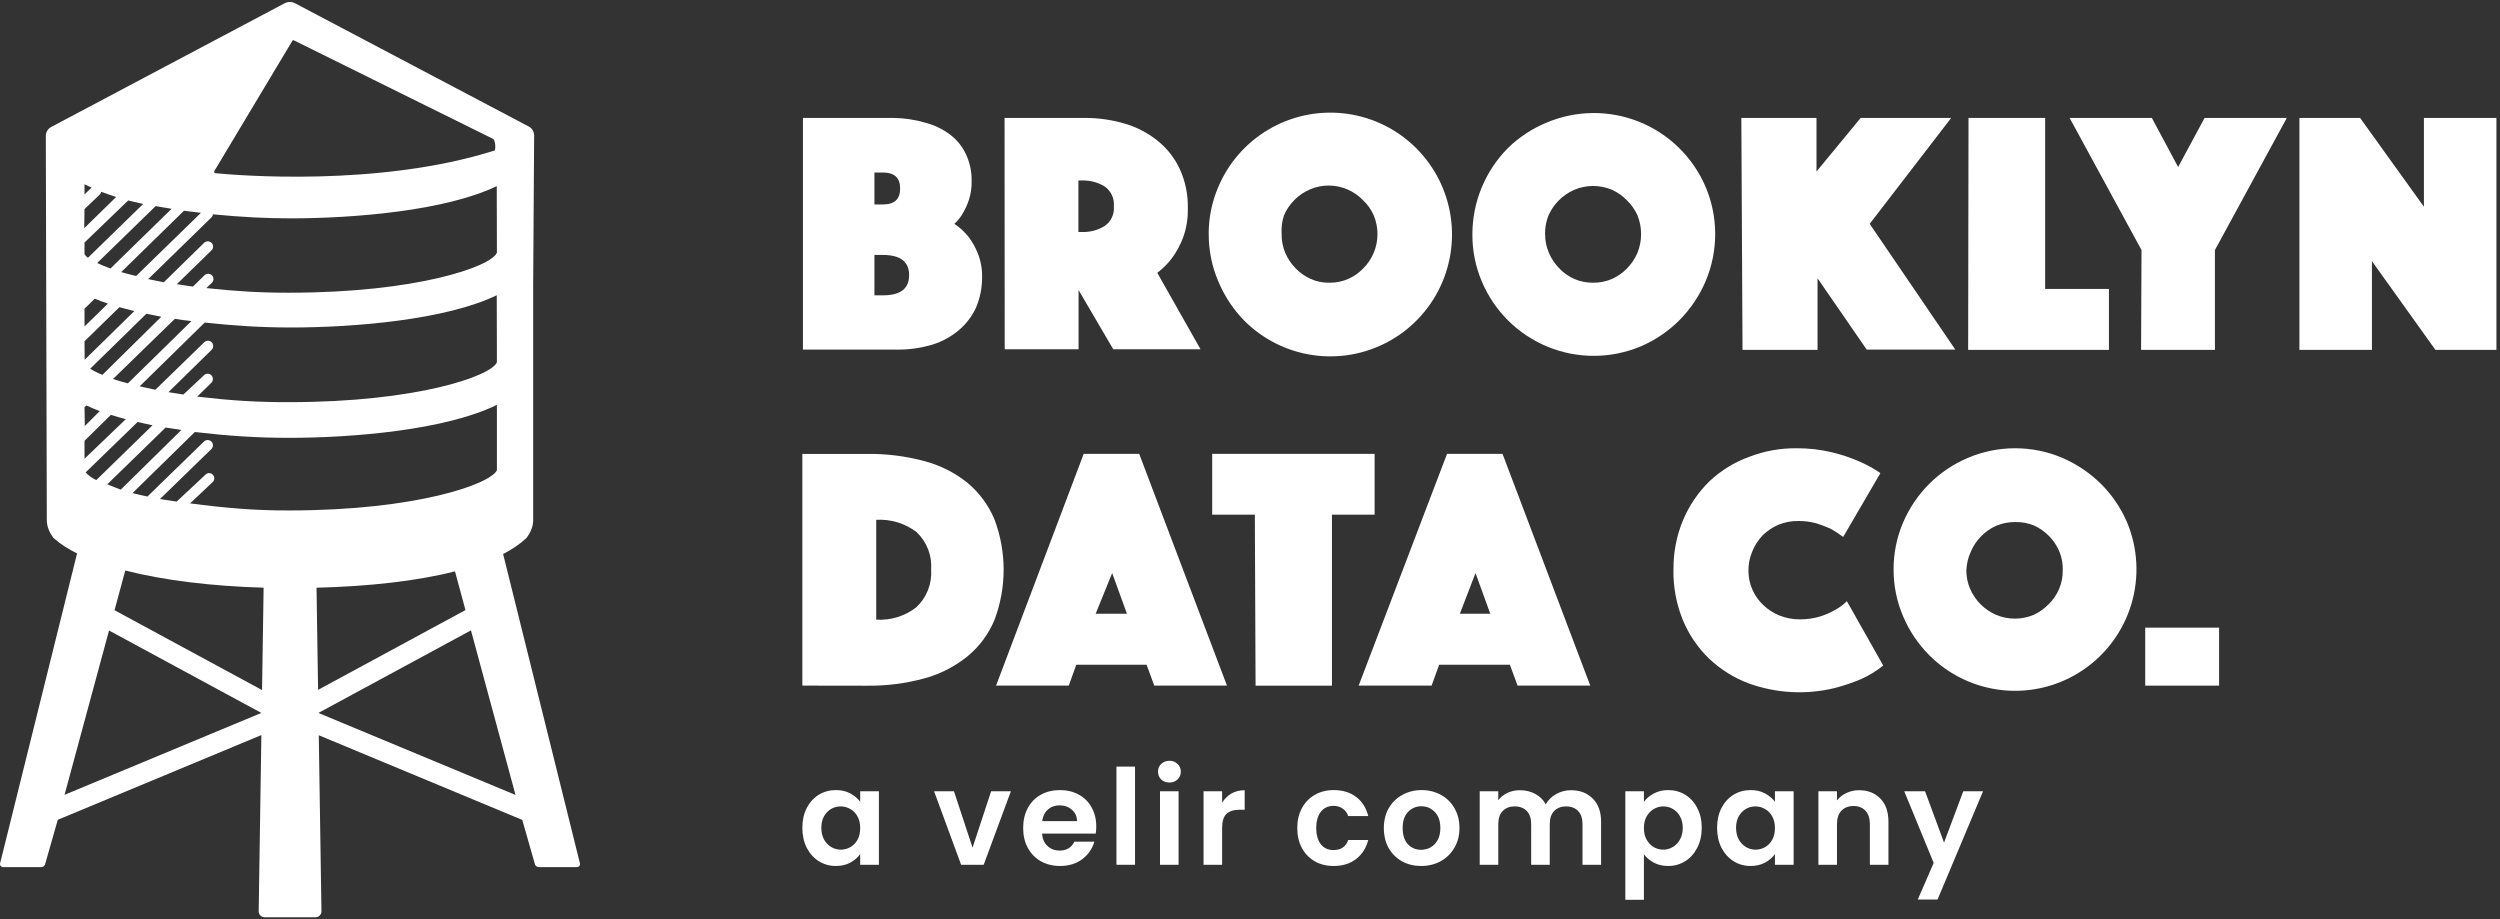 <svg width="661" height="243" viewBox="0 0 661 243" fill="none" xmlns="http://www.w3.org/2000/svg">
<rect x="0" y="0" width="661" height="243" fill="#333333" stroke="none"/>
<g clip-path="url(#clip0_1_1488)">
<path fill-rule="evenodd" clip-rule="evenodd" d="M140.969 75.538L141.226 35.838C141.232 34.836 140.68 33.913 139.795 33.446L78.008 0.866C77.144 0.411 76.11 0.412 75.247 0.869L13.54 33.566C12.66 34.032 12.11 34.949 12.113 35.946L12.377 137.705C12.431 139.259 13.039 140.772 14.136 142.225C15.747 143.703 17.848 145.073 20.374 146.326L0.024 228.276C-0.101 228.779 0.279 229.265 0.795 229.265H11.011C11.348 229.265 11.783 228.917 11.895 228.599L15.277 216.751L69.107 194.353L68.398 240.927C68.384 241.805 69.092 242.525 69.97 242.525H83.419C84.297 242.525 85.005 241.805 84.992 240.927L84.283 194.399L138.091 216.788L141.463 228.599C141.575 228.917 142.01 229.265 142.347 229.265H152.563C153.079 229.265 153.459 228.779 153.334 228.276L133.024 146.482C135.5 145.204 137.582 143.786 139.209 142.225C140.307 140.772 140.914 139.259 140.969 137.705V75.538ZM77.323 10.752L56.687 45.195C56.537 45.446 56.676 45.766 56.967 45.795C62.169 46.303 100.032 49.554 130.78 39.788C130.826 39.773 130.86 39.736 130.87 39.689C131.048 38.82 130.974 37.919 130.659 37.093C130.587 36.903 130.439 36.754 130.257 36.664L77.671 10.649C77.546 10.587 77.394 10.632 77.323 10.752ZM35.985 72.971L53.133 56.273L48.639 55.721L32.043 71.945C33.344 72.3 34.645 72.656 35.985 72.971ZM23.843 97.487C24.866 98.128 25.949 98.671 27.076 99.105L42.647 83.749L38.705 82.959L23.843 97.487ZM50.61 84.893C49.138 84.736 47.679 84.538 46.234 84.301L29.875 100.21C31.097 100.605 32.398 100.999 33.817 101.355L50.61 84.893ZM29.204 70.998L45.367 55.207L41.149 54.497L25.696 69.537C26.682 70.011 27.825 70.484 29.204 70.998ZM24.198 49.602L22.345 48.733V51.418L24.198 49.602ZM26.485 51.339L22.345 55.286L22.267 60.339L30.703 52.089C29.362 51.654 28.022 51.181 26.761 50.707C26.71 50.933 26.616 51.148 26.485 51.339ZM33.895 52.997L22.345 64.129V67.208C22.582 67.581 22.89 67.903 23.252 68.155L37.837 53.944L33.895 52.997ZM25.065 78.972L22.345 81.617V86.315L28.534 80.274C27.312 79.88 26.169 79.446 25.065 78.972ZM31.57 81.222L22.345 90.223L22.385 95.118L35.512 82.249L31.57 81.222ZM22.819 107.197L22.345 107.671L22.424 112.645L26.366 108.697C25.144 108.224 23.922 107.711 22.819 107.197ZM29.323 109.684L22.345 116.553V121.29L33.265 110.829C31.846 110.474 30.545 110.079 29.323 109.684ZM36.379 111.579L40.321 112.448L25.46 126.935C24.393 126.456 23.434 125.764 22.64 124.904L22.621 124.922V124.883L22.64 124.904L36.379 111.579ZM43.79 113.04L47.968 113.672L31.924 129.462C31.394 129.243 30.888 129.049 30.402 128.863C29.691 128.59 29.022 128.333 28.38 128.039L28.298 128.119V128.001L28.319 128.011L28.347 128.024L28.38 128.039L43.79 113.04ZM76.509 134.965C110.016 134.965 129.687 128.001 131.382 124.33V107.04C117.939 113.672 93.42 115.764 76.469 115.764C67.683 115.758 60.244 115.244 51.516 114.224L35.039 130.37C36.261 130.685 37.601 131.002 38.981 131.278L53.921 116.75C54.182 116.489 54.537 116.342 54.906 116.342C55.276 116.342 55.63 116.489 55.892 116.75C56.153 117.012 56.3 117.367 56.3 117.738C56.3 118.107 56.153 118.463 55.892 118.724L42.292 131.949L46.707 132.62L54.315 125.514C54.437 125.379 54.586 125.27 54.752 125.197C54.919 125.122 55.099 125.084 55.281 125.084C55.463 125.084 55.643 125.122 55.809 125.197C55.976 125.27 56.124 125.379 56.247 125.514C56.377 125.64 56.48 125.789 56.551 125.956C56.621 126.122 56.658 126.301 56.658 126.481C56.658 126.662 56.621 126.841 56.551 127.007C56.48 127.173 56.377 127.323 56.247 127.448L50.255 133.094C59.404 134.287 67.282 135.002 76.509 134.965ZM76.469 106.329C110.095 106.329 129.844 99.46 131.382 95.789L131.342 78.064C117.86 84.577 93.656 86.591 76.824 86.591C68.791 86.572 62.105 86.137 54.118 85.288L36.931 102.144L41.07 103.052L54 90.499C54.129 90.368 54.281 90.263 54.451 90.192C54.62 90.121 54.802 90.084 54.985 90.084C55.169 90.084 55.35 90.121 55.52 90.192C55.689 90.263 55.842 90.368 55.971 90.499C56.226 90.764 56.369 91.118 56.369 91.486C56.369 91.854 56.226 92.208 55.971 92.473L44.539 103.684L48.481 104.316L53.921 99.223C54.049 99.092 54.203 98.987 54.372 98.916C54.541 98.845 54.723 98.808 54.906 98.808C55.09 98.808 55.272 98.845 55.441 98.916C55.61 98.987 55.764 99.092 55.892 99.223C56.147 99.488 56.29 99.842 56.29 100.21C56.29 100.578 56.147 100.932 55.892 101.197L52.147 104.868C60.663 105.875 67.894 106.363 76.469 106.329ZM76.469 77.393C110.095 77.393 129.844 70.524 131.382 66.813L131.342 49.207C117.86 55.721 93.656 57.734 76.824 57.734C70.359 57.734 64.17 57.418 56.286 56.668C56.268 56.966 56.142 57.246 55.931 57.457L39.178 73.8L43.317 74.63L53.96 64.208C54.225 63.952 54.578 63.809 54.946 63.809C55.313 63.809 55.667 63.952 55.931 64.208C56.062 64.337 56.167 64.49 56.238 64.659C56.309 64.829 56.346 65.011 56.346 65.195C56.346 65.379 56.309 65.56 56.238 65.73C56.167 65.9 56.062 66.053 55.931 66.182L46.746 75.143L51.004 75.774L54.078 72.774C54.345 72.518 54.703 72.378 55.072 72.385C55.442 72.392 55.793 72.546 56.05 72.814C56.306 73.08 56.445 73.439 56.438 73.809C56.431 74.179 56.277 74.531 56.01 74.787L54.551 76.169C62.276 77.001 68.7 77.409 76.469 77.393ZM30.279 161.34L69.288 182.455L69.7 155.382C55.845 154.987 43.167 153.415 33.122 150.84L30.279 161.34ZM69.096 188.5L28.827 166.703L17.065 210.15L69.096 188.5ZM123.069 161.303L84.101 182.396L83.69 155.393C97.595 155.041 110.256 153.622 120.298 151.068L123.069 161.303ZM124.521 166.666L136.303 210.187L84.194 188.505L84.184 188.5L84.194 188.495L124.521 166.666Z" fill="white"/>
<path fill-rule="evenodd" clip-rule="evenodd" d="M84.194 188.505V188.495L84.184 188.5L84.194 188.505Z" fill="white"/>
<path d="M212.298 31.178H236.196C239.05 31.212 241.886 31.633 244.628 32.43C246.982 33.046 249.198 34.106 251.155 35.554C252.958 36.905 254.404 38.678 255.367 40.718C256.43 42.963 256.953 45.427 256.896 47.911C256.939 49.61 256.687 51.304 256.153 52.917C255.76 54.118 255.235 55.271 254.589 56.356C253.999 57.419 253.234 58.375 252.326 59.183C253.708 60.102 254.946 61.222 255.996 62.508C257.019 63.85 257.859 65.321 258.495 66.884C259.327 68.957 259.725 71.179 259.666 73.413C259.665 76.099 259.133 78.757 258.102 81.236C257.066 83.519 255.549 85.549 253.654 87.187C251.585 88.954 249.18 90.285 246.585 91.099C243.559 92.01 240.413 92.462 237.253 92.438H212.298V31.178ZM237.996 49.837C237.996 47.019 236.467 45.609 233.426 45.609H231.198V54.055H233.426C236.493 54.072 237.996 52.663 237.996 49.854V49.837ZM233.426 78.086C238.075 78.086 240.372 76.336 240.372 72.765C240.372 69.195 238.075 67.409 233.426 67.409H231.198V78.086H233.426Z" fill="white"/>
<path d="M265.607 31.179H286.726C290.404 31.16 294.065 31.688 297.588 32.745C300.754 33.695 303.7 35.266 306.255 37.366C308.714 39.382 310.678 41.936 311.996 44.831C313.439 48.05 314.144 51.552 314.058 55.079C314.132 57.745 313.696 60.4 312.774 62.903C312.049 64.795 311.08 66.583 309.891 68.224C308.774 69.701 307.46 71.017 305.985 72.135L317.423 92.351H294.346L285.171 76.686V92.351H265.642L265.607 31.179ZM285.127 61.336H286.141C288.218 61.408 290.27 60.863 292.039 59.77C292.886 59.202 293.56 58.412 293.988 57.485C294.423 56.564 294.601 55.542 294.503 54.528C294.593 53.512 294.413 52.491 293.98 51.569C293.547 50.646 292.877 49.855 292.039 49.277C290.261 48.206 288.215 47.666 286.141 47.719H285.127V61.336Z" fill="white"/>
<path d="M319.573 61.887C319.561 57.596 320.43 53.349 322.124 49.408C324.817 43.057 329.474 37.739 335.41 34.237C341.346 30.735 348.248 29.234 355.099 29.955C361.951 30.676 368.39 33.581 373.47 38.241C378.55 42.902 382.002 49.073 383.318 55.846C384.635 62.619 383.745 69.636 380.781 75.865C377.817 82.094 372.935 87.205 366.853 90.446C360.772 93.688 353.811 94.889 346.997 93.872C340.183 92.856 333.875 89.675 329.001 84.799C326.067 81.804 323.733 78.275 322.124 74.402C320.429 70.449 319.566 66.189 319.59 61.887H319.573ZM338.857 61.887C338.839 63.605 339.173 65.309 339.836 66.893C340.5 68.42 341.439 69.811 342.606 70.998C343.727 72.144 345.052 73.073 346.512 73.737C348.083 74.439 349.789 74.785 351.509 74.752C353.229 74.772 354.932 74.427 356.508 73.737C357.971 73.079 359.296 72.15 360.413 70.998C361.595 69.822 362.539 68.428 363.192 66.893C363.861 65.31 364.206 63.607 364.206 61.887C364.206 60.168 363.861 58.465 363.192 56.882C362.535 55.408 361.594 54.078 360.422 52.97C359.25 51.743 357.845 50.764 356.289 50.091C354.733 49.417 353.057 49.066 351.361 49.058C349.643 49.047 347.941 49.392 346.363 50.073C343.288 51.396 340.831 53.843 339.495 56.917C338.956 58.515 338.742 60.205 338.866 61.887H338.857Z" fill="white"/>
<path d="M389.3 61.886C389.322 53.356 392.704 45.18 398.711 39.133C401.657 36.253 405.131 33.971 408.943 32.412C416.764 29.111 425.571 29.044 433.441 32.223C441.312 35.402 447.608 41.57 450.955 49.381C452.633 53.333 453.498 57.583 453.498 61.878C453.498 66.172 452.633 70.423 450.955 74.375C449.328 78.19 446.998 81.663 444.087 84.614C441.152 87.565 437.678 89.924 433.855 91.562C426.01 94.874 417.173 94.93 409.287 91.719C401.401 88.507 395.111 82.291 391.799 74.436C390.114 70.469 389.264 66.197 389.3 61.886ZM408.523 61.886C408.52 63.607 408.868 65.311 409.546 66.892C410.196 68.426 411.137 69.82 412.316 70.997C413.463 72.202 414.845 73.157 416.377 73.803C417.909 74.449 419.558 74.772 421.22 74.751C422.95 74.77 424.665 74.425 426.253 73.736C427.712 73.072 429.037 72.144 430.159 70.997C431.325 69.81 432.264 68.419 432.928 66.892C434.233 63.683 434.233 60.09 432.928 56.88C432.258 55.414 431.319 54.087 430.159 52.969C429.038 51.812 427.714 50.871 426.253 50.194C424.66 49.52 422.948 49.171 421.22 49.171C419.501 49.172 417.801 49.52 416.221 50.194C413.165 51.533 410.724 53.976 409.388 57.038C408.785 58.582 408.487 60.229 408.515 61.886H408.523Z" fill="white"/>
<path d="M460.409 31.178H480.28V45.347L491.962 31.178H515.894L494.346 59.183L516.988 92.438H493.558L480.557 73.579V92.508H460.723L460.409 31.178Z" fill="white"/>
<path d="M520.476 31.178H540.737V76.397H557.603V92.508H520.379L520.476 31.178Z" fill="white"/>
<path d="M566.216 66.114L547.204 31.178H568.949L575.899 44.166L582.89 31.178H604.635L585.623 66.114V92.508H566.103L566.216 66.114Z" fill="white"/>
<path d="M607.967 31.178H624.007L640.882 54.658V31.178H660.053V92.5H643.921L627.138 69.046V92.508H607.967V31.178Z" fill="white"/>
<path d="M212.143 181.275V120.015H229.129C234.308 119.938 239.472 120.583 244.473 121.932C248.639 123.032 252.525 125.004 255.876 127.717C258.966 130.315 261.389 133.616 262.945 137.343C266.168 145.902 266.168 155.345 262.945 163.904C261.4 167.622 258.974 170.909 255.876 173.478C252.523 176.206 248.639 178.206 244.473 179.35C239.474 180.715 234.31 181.372 229.129 181.301L212.143 181.275ZM231.672 163.833C235.493 164.08 239.271 162.912 242.288 160.552C243.638 159.283 244.688 157.73 245.363 156.004C246.039 154.279 246.323 152.424 246.194 150.575C246.323 148.733 246.04 146.885 245.364 145.166C244.688 143.447 243.638 141.902 242.288 140.642C239.241 138.348 235.478 137.213 231.672 137.439V163.833Z" fill="white"/>
<path d="M286.527 120.006H301.207L324.406 181.266H305.182L303.155 175.752H284.57L282.586 181.266H263.363L286.527 120.006ZM297.965 162.275L294.059 151.519L289.69 162.275H297.965Z" fill="white"/>
<path d="M331.781 136.073H320.501V120.006H363.447V136.073H352.167V181.283H331.973L331.781 136.073Z" fill="white"/>
<path d="M382.593 120.006H397.272L420.462 181.266H401.239L399.212 175.752H380.513L378.521 181.266H359.236L382.593 120.006ZM394.03 162.275L390.124 151.519L385.983 162.275H394.03Z" fill="white"/>
<path d="M442.472 150.697C442.4 146.135 443.278 141.607 445.05 137.404C446.67 133.587 449.032 130.13 451.996 127.234C455.016 124.391 458.584 122.196 462.482 120.785C466.457 119.253 470.682 118.484 474.94 118.518C478.088 118.494 481.227 118.846 484.291 119.568C486.68 120.137 489.019 120.907 491.283 121.87C493.353 122.738 495.327 123.814 497.18 125.082L487.334 141.972C486.316 141.197 485.247 140.492 484.136 139.863C482.929 139.303 481.689 138.821 480.423 138.419C478.822 137.957 477.166 137.733 475.502 137.754C473.708 137.726 471.923 138.057 470.259 138.725C468.708 139.39 467.287 140.333 466.073 141.508C464.865 142.772 463.913 144.258 463.268 145.884C462.605 147.468 462.272 149.172 462.289 150.889C462.286 152.59 462.631 154.272 463.302 155.833C463.974 157.394 464.959 158.8 466.195 159.965C467.434 161.155 468.892 162.097 470.485 162.739C472.216 163.428 474.06 163.774 475.921 163.754C477.694 163.771 479.463 163.521 481.165 163.01C482.527 162.605 483.839 162.041 485.071 161.33C486.266 160.708 487.359 159.905 488.311 158.949L497.922 175.962C496.132 177.408 494.166 178.616 492.066 179.559C489.774 180.523 487.41 181.319 485 181.939C477.489 183.749 469.617 183.314 462.351 180.688C458.451 179.228 454.884 176.996 451.865 174.124C448.889 171.246 446.536 167.785 444.953 163.955C443.242 159.761 442.392 155.263 442.454 150.732L442.472 150.697Z" fill="white"/>
<path d="M500.667 150.705C500.629 146.406 501.48 142.145 503.165 138.19C506.443 130.463 512.596 124.317 520.321 121.055C524.265 119.38 528.506 118.517 532.79 118.517C537.078 118.517 541.32 119.38 545.264 121.055C549.074 122.692 552.544 125.028 555.499 127.942C558.404 130.842 560.734 134.265 562.365 138.032C565.252 144.898 565.667 152.555 563.542 159.693C561.417 166.832 556.882 173.01 550.712 177.17C544.543 181.331 537.124 183.217 529.718 182.504C522.316 181.792 515.387 178.526 510.123 173.266C507.189 170.322 504.842 166.843 503.211 163.018C501.535 159.129 500.671 154.939 500.667 150.705ZM519.889 150.705C519.885 152.425 520.228 154.128 520.903 155.711C522.24 158.77 524.68 161.214 527.735 162.554C529.32 163.224 531.017 163.569 532.736 163.569C534.454 163.569 536.152 163.224 537.732 162.554C539.199 161.878 540.523 160.934 541.638 159.771C542.837 158.622 543.788 157.238 544.434 155.705C545.079 154.173 545.402 152.525 545.389 150.862C545.456 149.15 545.159 147.443 544.513 145.856C543.876 144.32 542.95 142.923 541.781 141.743C540.649 140.596 539.329 139.657 537.874 138.969C536.265 138.306 534.534 137.987 532.794 138.032C531.08 138.016 529.382 138.349 527.798 139.013C524.78 140.364 522.383 142.809 521.088 145.856C520.379 147.378 519.981 149.026 519.918 150.705H519.889Z" fill="white"/>
<path d="M567.197 165.95H586.725V181.282H567.197V165.95Z" fill="white"/>
<path d="M212.143 218.862C212.143 216.897 212.528 215.155 213.3 213.635C214.095 212.115 215.159 210.946 216.492 210.128C217.848 209.309 219.356 208.9 221.016 208.9C222.466 208.9 223.728 209.192 224.804 209.777C225.903 210.361 226.78 211.098 227.434 211.987V209.216H232.379V228.648H227.434V225.807C226.803 226.719 225.926 227.479 224.804 228.087C223.705 228.672 222.431 228.964 220.981 228.964C219.344 228.964 217.848 228.543 216.492 227.701C215.159 226.859 214.095 225.678 213.3 224.158C212.528 222.615 212.143 220.849 212.143 218.862ZM227.434 218.932C227.434 217.739 227.2 216.722 226.733 215.88C226.265 215.015 225.634 214.36 224.839 213.916C224.044 213.448 223.19 213.214 222.279 213.214C221.367 213.214 220.525 213.437 219.753 213.881C218.982 214.325 218.35 214.98 217.859 215.845C217.392 216.687 217.158 217.693 217.158 218.862C217.158 220.031 217.392 221.06 217.859 221.949C218.35 222.814 218.982 223.48 219.753 223.948C220.548 224.416 221.39 224.65 222.279 224.65C223.19 224.65 224.044 224.427 224.839 223.983C225.634 223.515 226.265 222.861 226.733 222.019C227.2 221.153 227.434 220.125 227.434 218.932Z" fill="white"/>
<path d="M257.141 224.123L262.051 209.216H267.277L260.087 228.648H254.125L246.97 209.216H252.231L257.141 224.123Z" fill="white"/>
<path d="M289.851 218.511C289.851 219.213 289.804 219.844 289.711 220.405H275.506C275.623 221.808 276.114 222.907 276.98 223.702C277.845 224.498 278.909 224.895 280.171 224.895C281.995 224.895 283.293 224.112 284.064 222.545H289.36C288.799 224.416 287.723 225.959 286.133 227.175C284.544 228.368 282.591 228.964 280.276 228.964C278.406 228.964 276.722 228.555 275.226 227.736C273.753 226.894 272.595 225.714 271.754 224.194C270.935 222.674 270.526 220.92 270.526 218.932C270.526 216.921 270.935 215.155 271.754 213.635C272.572 212.115 273.718 210.946 275.191 210.128C276.664 209.309 278.359 208.9 280.276 208.9C282.124 208.9 283.772 209.297 285.222 210.093C286.695 210.888 287.829 212.022 288.624 213.495C289.442 214.945 289.851 216.617 289.851 218.511ZM284.766 217.108C284.742 215.845 284.286 214.84 283.398 214.091C282.509 213.32 281.422 212.934 280.136 212.934C278.92 212.934 277.891 213.308 277.05 214.056C276.231 214.781 275.729 215.798 275.542 217.108H284.766Z" fill="white"/>
<path d="M300.099 202.691V228.648H295.189V202.691H300.099Z" fill="white"/>
<path d="M309.194 206.901C308.329 206.901 307.604 206.632 307.02 206.094C306.458 205.533 306.178 204.843 306.178 204.024C306.178 203.206 306.458 202.528 307.02 201.99C307.604 201.429 308.329 201.148 309.194 201.148C310.059 201.148 310.772 201.429 311.333 201.99C311.918 202.528 312.21 203.206 312.21 204.024C312.21 204.843 311.918 205.533 311.333 206.094C310.772 206.632 310.059 206.901 309.194 206.901ZM311.614 209.216V228.648H306.704V209.216H311.614Z" fill="white"/>
<path d="M323.129 212.232C323.76 211.203 324.579 210.397 325.584 209.812C326.613 209.227 327.782 208.935 329.091 208.935V214.091H327.794C326.251 214.091 325.081 214.454 324.286 215.179C323.515 215.904 323.129 217.166 323.129 218.967V228.648H318.219V209.216H323.129V212.232Z" fill="white"/>
<path d="M343 218.932C343 216.921 343.41 215.167 344.228 213.67C345.046 212.15 346.18 210.981 347.63 210.163C349.08 209.321 350.74 208.9 352.61 208.9C355.019 208.9 357.006 209.508 358.573 210.724C360.163 211.917 361.227 213.6 361.764 215.775H356.468C356.188 214.933 355.708 214.278 355.03 213.811C354.376 213.32 353.557 213.074 352.575 213.074C351.172 213.074 350.062 213.589 349.243 214.617C348.425 215.623 348.016 217.061 348.016 218.932C348.016 220.779 348.425 222.217 349.243 223.246C350.062 224.252 351.172 224.755 352.575 224.755C354.563 224.755 355.86 223.866 356.468 222.089H361.764C361.227 224.193 360.163 225.865 358.573 227.105C356.983 228.344 354.995 228.964 352.61 228.964C350.74 228.964 349.08 228.555 347.63 227.736C346.18 226.894 345.046 225.725 344.228 224.229C343.41 222.709 343 220.943 343 218.932Z" fill="white"/>
<path d="M375.743 228.964C373.872 228.964 372.189 228.555 370.692 227.736C369.196 226.894 368.015 225.714 367.15 224.194C366.308 222.674 365.888 220.92 365.888 218.932C365.888 216.944 366.32 215.19 367.185 213.67C368.074 212.15 369.278 210.981 370.798 210.163C372.318 209.321 374.013 208.9 375.883 208.9C377.754 208.9 379.449 209.321 380.969 210.163C382.489 210.981 383.681 212.15 384.546 213.67C385.435 215.19 385.879 216.944 385.879 218.932C385.879 220.92 385.423 222.674 384.511 224.194C383.623 225.714 382.407 226.894 380.864 227.736C379.344 228.555 377.637 228.964 375.743 228.964ZM375.743 224.685C376.631 224.685 377.462 224.474 378.233 224.053C379.028 223.609 379.659 222.954 380.127 222.089C380.595 221.224 380.829 220.171 380.829 218.932C380.829 217.085 380.337 215.67 379.355 214.688C378.397 213.682 377.216 213.179 375.813 213.179C374.41 213.179 373.229 213.682 372.271 214.688C371.335 215.67 370.868 217.085 370.868 218.932C370.868 220.779 371.324 222.206 372.236 223.211C373.171 224.194 374.34 224.685 375.743 224.685Z" fill="white"/>
<path d="M415.364 208.935C417.749 208.935 419.667 209.672 421.116 211.145C422.589 212.595 423.326 214.629 423.326 217.248V228.648H418.416V217.915C418.416 216.395 418.03 215.237 417.258 214.442C416.487 213.624 415.434 213.214 414.102 213.214C412.769 213.214 411.705 213.624 410.91 214.442C410.139 215.237 409.753 216.395 409.753 217.915V228.648H404.843V217.915C404.843 216.395 404.457 215.237 403.685 214.442C402.914 213.624 401.861 213.214 400.529 213.214C399.172 213.214 398.097 213.624 397.302 214.442C396.53 215.237 396.145 216.395 396.145 217.915V228.648H391.234V209.216H396.145V211.566C396.776 210.747 397.583 210.104 398.565 209.637C399.57 209.169 400.669 208.935 401.861 208.935C403.381 208.935 404.737 209.262 405.93 209.917C407.122 210.549 408.046 211.461 408.701 212.653C409.332 211.531 410.244 210.63 411.436 209.952C412.652 209.274 413.961 208.935 415.364 208.935Z" fill="white"/>
<path d="M434.649 212.022C435.28 211.133 436.146 210.397 437.244 209.812C438.367 209.204 439.641 208.9 441.067 208.9C442.727 208.9 444.224 209.309 445.557 210.128C446.913 210.946 447.977 212.115 448.748 213.635C449.543 215.132 449.941 216.874 449.941 218.862C449.941 220.849 449.543 222.615 448.748 224.158C447.977 225.678 446.913 226.859 445.557 227.701C444.224 228.543 442.727 228.964 441.067 228.964C439.641 228.964 438.378 228.672 437.28 228.087C436.204 227.502 435.327 226.766 434.649 225.877V237.909H429.739V209.216H434.649V212.022ZM444.925 218.862C444.925 217.693 444.68 216.687 444.189 215.845C443.721 214.98 443.09 214.325 442.295 213.881C441.523 213.437 440.682 213.214 439.77 213.214C438.881 213.214 438.039 213.448 437.244 213.916C436.473 214.36 435.842 215.015 435.351 215.88C434.883 216.745 434.649 217.763 434.649 218.932C434.649 220.101 434.883 221.118 435.351 221.984C435.842 222.849 436.473 223.515 437.244 223.983C438.039 224.427 438.881 224.65 439.77 224.65C440.682 224.65 441.523 224.416 442.295 223.948C443.09 223.48 443.721 222.814 444.189 221.949C444.68 221.083 444.925 220.054 444.925 218.862Z" fill="white"/>
<path d="M454 218.862C454 216.897 454.386 215.155 455.157 213.635C455.952 212.115 457.016 210.946 458.349 210.128C459.705 209.309 461.213 208.9 462.873 208.9C464.323 208.9 465.585 209.192 466.661 209.777C467.76 210.361 468.637 211.098 469.292 211.987V209.216H474.237V228.648H469.292V225.807C468.66 226.719 467.783 227.479 466.661 228.087C465.562 228.672 464.288 228.964 462.838 228.964C461.201 228.964 459.705 228.543 458.349 227.701C457.016 226.859 455.952 225.678 455.157 224.158C454.386 222.615 454 220.849 454 218.862ZM469.292 218.932C469.292 217.739 469.058 216.722 468.59 215.88C468.122 215.015 467.491 214.36 466.696 213.916C465.901 213.448 465.048 213.214 464.136 213.214C463.224 213.214 462.382 213.437 461.611 213.881C460.839 214.325 460.208 214.98 459.717 215.845C459.249 216.687 459.015 217.693 459.015 218.862C459.015 220.031 459.249 221.06 459.717 221.949C460.208 222.814 460.839 223.48 461.611 223.948C462.406 224.416 463.247 224.65 464.136 224.65C465.048 224.65 465.901 224.427 466.696 223.983C467.491 223.515 468.122 222.861 468.59 222.019C469.058 221.153 469.292 220.125 469.292 218.932Z" fill="white"/>
<path d="M491.553 208.935C493.868 208.935 495.739 209.672 497.165 211.145C498.591 212.595 499.304 214.629 499.304 217.248V228.648H494.394V217.915C494.394 216.371 494.008 215.19 493.237 214.372C492.465 213.53 491.413 213.109 490.08 213.109C488.724 213.109 487.649 213.53 486.854 214.372C486.082 215.19 485.696 216.371 485.696 217.915V228.648H480.786V209.216H485.696V211.636C486.351 210.794 487.181 210.139 488.186 209.672C489.215 209.181 490.337 208.935 491.553 208.935Z" fill="white"/>
<path d="M524.316 209.216L512.286 237.838H507.06L511.269 228.157L503.483 209.216H508.989L514.004 222.79L519.09 209.216H524.316Z" fill="white"/>
</g>
<defs>
<clipPath id="clip0_1_1488">
<rect width="661" height="243" fill="white"/>
</clipPath>
</defs>
</svg>
